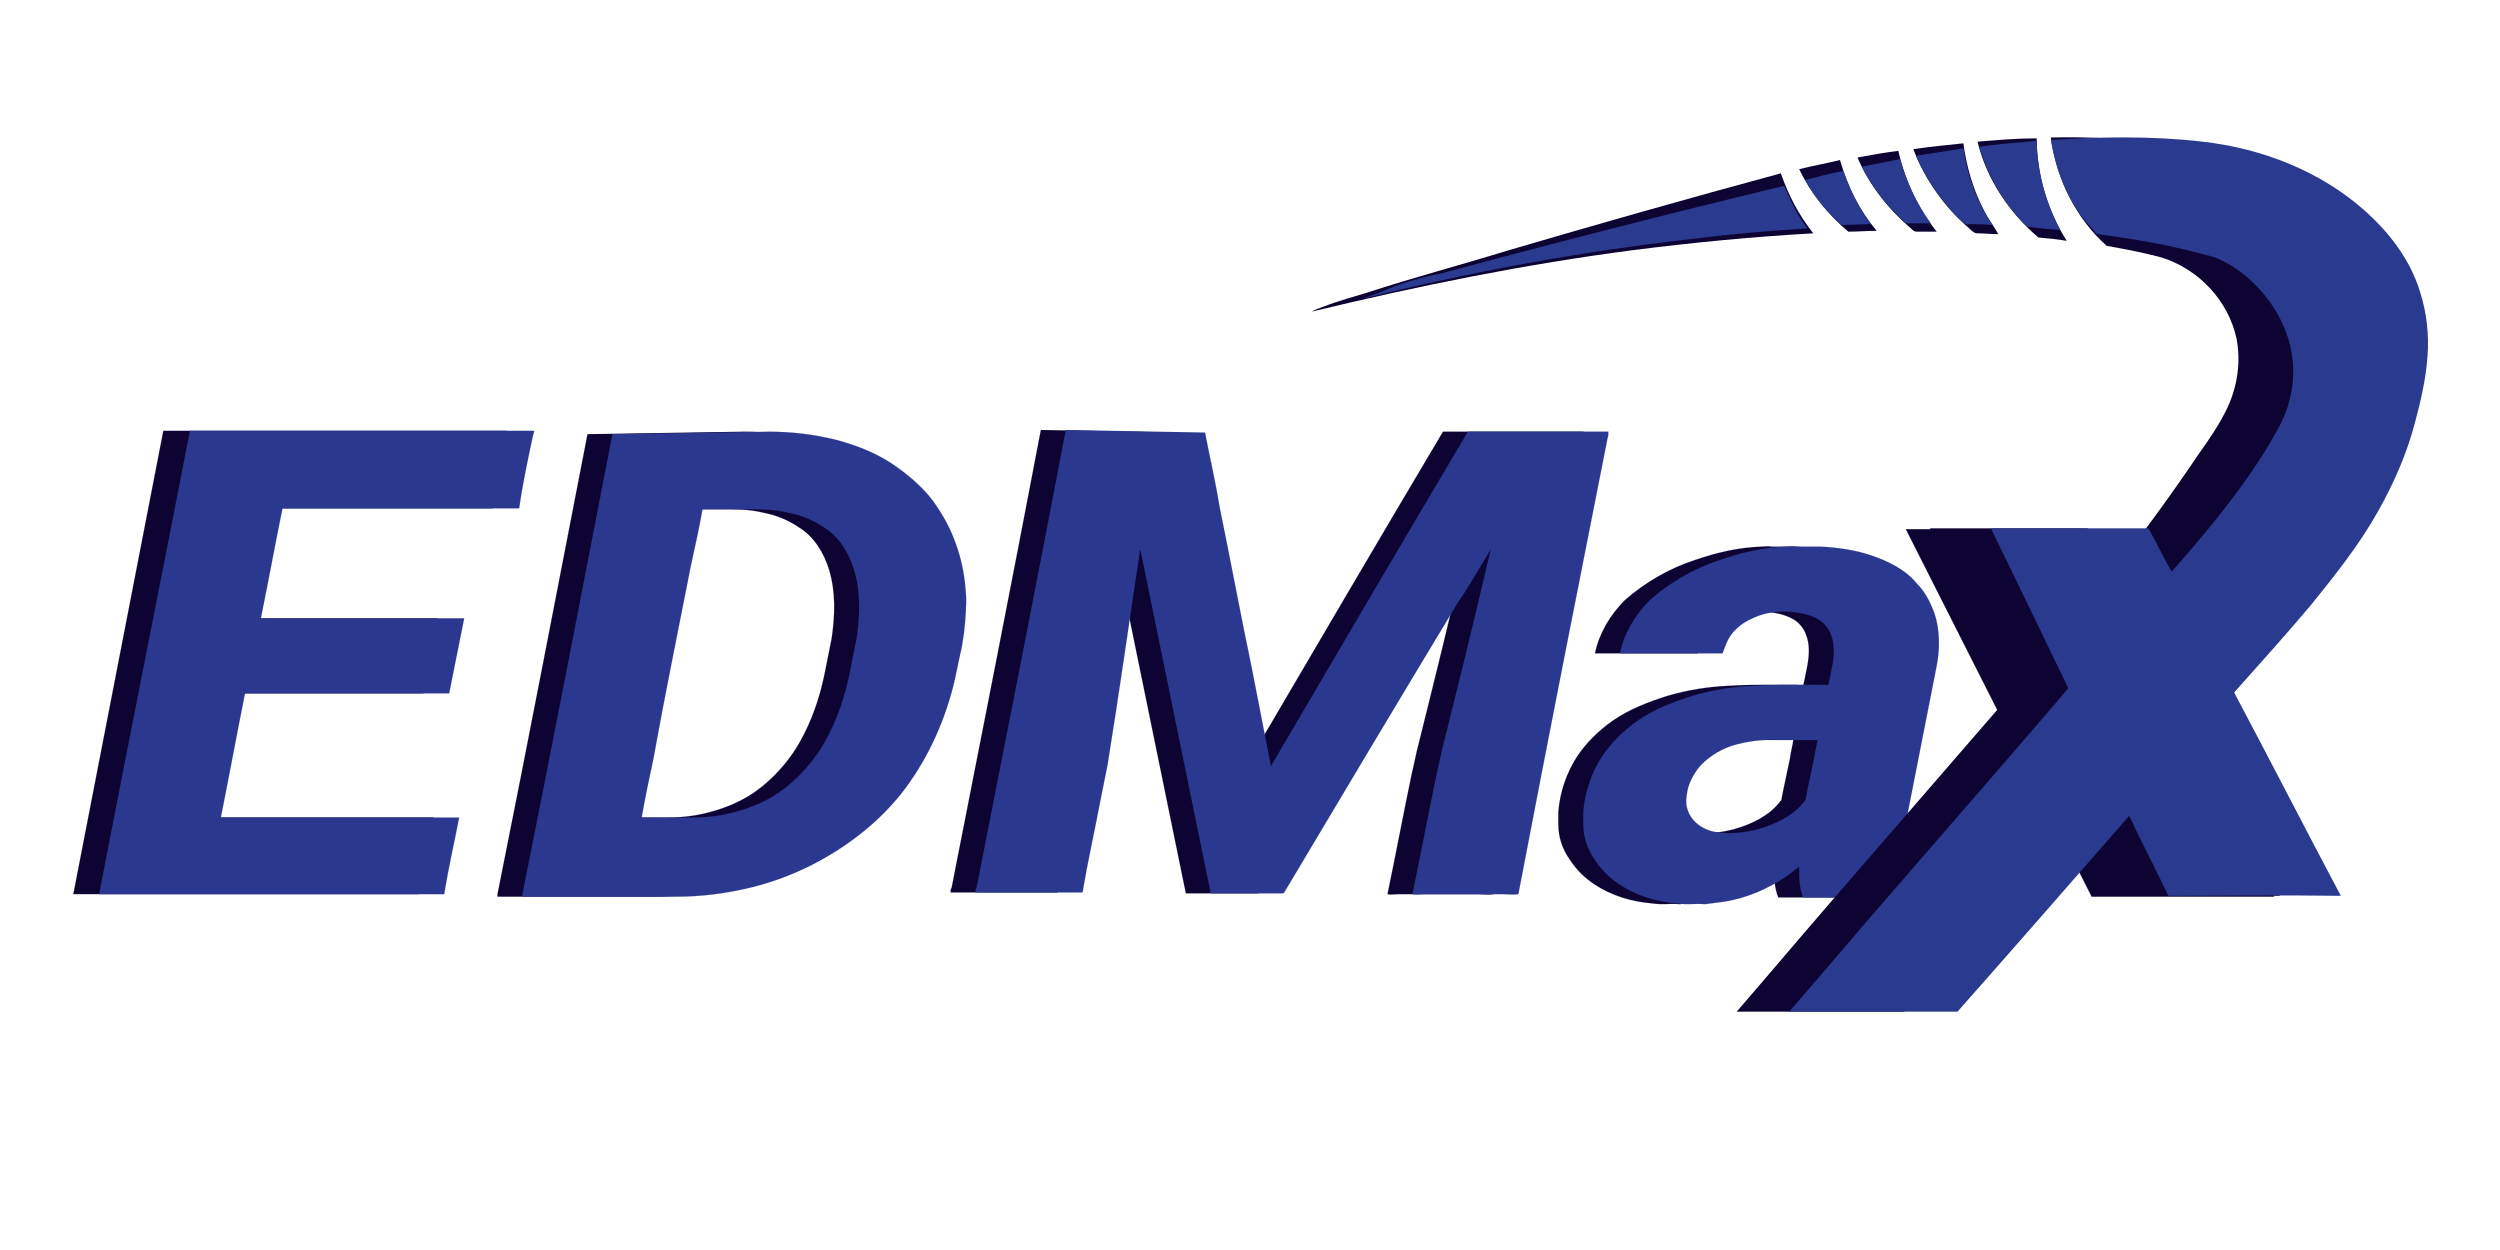 <?xml version="1.0" encoding="utf-8"?>
<!-- Generator: Adobe Illustrator 21.1.0, SVG Export Plug-In . SVG Version: 6.00 Build 0)  -->
<svg version="1.1" id="Layer_1" xmlns="http://www.w3.org/2000/svg" xmlns:xlink="http://www.w3.org/1999/xlink" x="0px" y="0px"
	 viewBox="0 0 300 150" style="enable-background:new 0 0 300 150;" xml:space="preserve">
<style type="text/css">
	.st0{fill:#0D0434;}
	.st1{fill:none;stroke:#2A3B8E;stroke-width:1.500000e-02;stroke-miterlimit:10.43;}
	.st2{fill:none;stroke:#363794;stroke-width:1.500000e-02;stroke-miterlimit:10.43;}
	.st3{fill:#2B388F;}
	.st4{fill:none;stroke:#141033;stroke-width:1.500000e-02;stroke-miterlimit:10.43;}
	.st5{fill:#2A3B8F;}
</style>
<g>
	<path class="st0" d="M19.6,51.7L19.6,51.7c6.1,0,12.3,0,18.4,0c7.5,0,15.3,0,22.8,0c0,0,0.1,0,0.1,0.1l0,0
		c-0.1,0.2-0.1,0.4-0.2,0.7c-0.6,2.9-1.2,5.6-1.6,8.5l0,0c-9.5,0-18.9,0-28.4,0l0,0c-0.9,4.4-1.7,8.8-2.6,13.2c8.1,0,16.2,0,24.4,0
		l0,0l-1.7,9c-8.1,0-16.2,0-24.5,0c-1,5-1.9,9.9-2.9,14.9c9.6,0,19,0,28.6,0c-0.6,3.1-1.3,6.1-1.8,9.2l0,0c-13.8,0-27.5,0-41.4,0
		l0,0C12.4,88.7,16,70.2,19.6,51.7"/>
	<path class="st1" d="M19.6,51.7L19.6,51.7c6.1,0,12.3,0,18.4,0c7.5,0,15.3,0,22.8,0c0,0,0.1,0,0.1,0.1l0,0
		c-0.1,0.2-0.1,0.4-0.2,0.7c-0.6,2.9-1.2,5.6-1.6,8.5l0,0c-9.5,0-18.9,0-28.4,0l0,0c-0.9,4.4-1.7,8.8-2.6,13.2c8.1,0,16.2,0,24.4,0
		l0,0l-1.7,9c-8.1,0-16.2,0-24.5,0c-1,5-1.9,9.9-2.9,14.9c9.6,0,19,0,28.6,0c-0.6,3.1-1.3,6.1-1.8,9.2l0,0c-13.8,0-27.5,0-41.4,0
		l0,0C12.4,88.7,16,70.2,19.6,51.7z"/>
	<path class="st0" d="M89.1,51.8c2.8,0,5.5,0.3,8.3,1c2.6,0.7,5.1,1.7,7.3,3.3c1.8,1.3,3.6,2.9,4.8,4.8c2.1,3.1,3.2,6.7,3.4,10.3
		c0.1,0.8,0,1.5,0,2.2c-0.1,1.7-0.3,3.6-0.7,5.2c-0.3,1.3-0.5,2.5-0.8,3.7c-1.2,4.7-3.3,9.2-6.3,13c-2.9,3.6-6.6,6.4-10.7,8.5
		c-2.4,1.2-4.8,2.1-7.3,2.7c-2.9,0.7-5.9,1.1-8.9,1.1c-5.5,0-11.1,0-16.6,0c-0.7,0-1.3,0-1.9,0c0-0.1,0-0.2,0-0.3
		c3.7-18.4,7.2-36.7,10.8-55.2 M81.3,61.1c-0.4,2.3-0.9,4.5-1.4,6.8c-1.5,7.7-3.1,15.4-4.5,23.2c-0.5,2.3-1,4.7-1.4,7
		c2.1,0,4.3,0,6.3,0c1.5,0,3.2-0.2,4.7-0.6c2.3-0.6,4.4-1.5,6.3-3c1.9-1.5,3.6-3.5,4.7-5.5c1.4-2.5,2.3-5.1,2.9-7.9
		c0.3-1.5,0.6-3,0.9-4.5c0.4-2.8,0.5-5.5-0.3-8.2c-0.6-2-1.8-4-3.6-5.1c-1.3-0.9-2.8-1.5-4.4-1.8c-1.6-0.4-3.4-0.4-5-0.4
		c-1.7,0-3.4,0-5.1,0C81.5,61.1,81.4,61.1,81.3,61.1"/>
	<path class="st2" d="M89.1,51.8c2.8,0,5.5,0.3,8.3,1c2.6,0.7,5.1,1.7,7.3,3.3c1.8,1.3,3.6,2.9,4.8,4.8c2.1,3.1,3.2,6.7,3.4,10.3
		c0.1,0.8,0,1.5,0,2.2c-0.1,1.7-0.3,3.6-0.7,5.2c-0.3,1.3-0.5,2.5-0.8,3.7c-1.2,4.7-3.3,9.2-6.3,13c-2.9,3.6-6.6,6.4-10.7,8.5
		c-2.4,1.2-4.8,2.1-7.3,2.7c-2.9,0.7-5.9,1.1-8.9,1.1c-5.5,0-11.1,0-16.6,0c-0.7,0-1.3,0-1.9,0c0-0.1,0-0.2,0-0.3
		c3.7-18.4,7.2-36.7,10.8-55.2 M81.3,61.1c-0.4,2.3-0.9,4.5-1.4,6.8c-1.5,7.7-3.1,15.4-4.5,23.2c-0.5,2.3-1,4.7-1.4,7
		c2.1,0,4.3,0,6.3,0c1.5,0,3.2-0.2,4.7-0.6c2.3-0.6,4.4-1.5,6.3-3c1.9-1.5,3.6-3.5,4.7-5.5c1.4-2.5,2.3-5.1,2.9-7.9
		c0.3-1.5,0.6-3,0.9-4.5c0.4-2.8,0.5-5.5-0.3-8.2c-0.6-2-1.8-4-3.6-5.1c-1.3-0.9-2.8-1.5-4.4-1.8c-1.6-0.4-3.4-0.4-5-0.4
		c-1.7,0-3.4,0-5.1,0C81.5,61.1,81.4,61.1,81.3,61.1z"/>
	<path class="st0" d="M141.4,51.9c0.1,0,0.2,0,0.2,0c0.6,3.1,1.3,6.1,1.8,9.2c1.3,6.3,2.5,12.8,3.8,19c0.8,4,1.5,7.8,2.3,11.8
		l0.1-0.1c7.8-13.3,15.6-26.6,23.5-39.9c0-0.1,0.1-0.1,0.2-0.1c5.1,0,10.1,0,15.2,0c0.5,0,1,0,1.5,0c0,0.3,0,0.5-0.1,0.8
		c-3.6,18.2-7.2,36.4-10.7,54.7c-0.6,0.1-1.3,0-1.8,0c-3.2,0-6.3,0-9.5,0c-0.5,0-1,0.1-1.4,0c1-4.8,1.9-9.6,2.9-14.4
		c0.2-0.9,0.4-1.7,0.6-2.7c2-8,4-16.1,5.9-24.3c-1.3,2.1-2.5,4.3-3.9,6.3c-7,11.6-14,23.3-20.9,34.9c0,0.1-0.2,0.1-0.3,0.1
		c-2.5,0-5.1,0-7.5,0c-0.3,0-0.6,0-1,0c-2.8-13.7-5.6-27.3-8.4-41c0-0.1,0-0.1-0.1-0.2c-1.3,8.6-2.5,17.2-3.9,25.8
		c-0.3,1.5-0.6,3-0.9,4.5c-0.7,3.7-1.5,7.2-2.1,10.8c-0.1,0-0.2,0-0.3,0c-4,0-7.8,0-11.8,0c-0.2,0-0.5,0-0.7,0
		c-0.1-0.2,0-0.4,0.1-0.6c3.6-18.3,7.2-36.5,10.7-54.9"/>
	<path class="st1" d="M141.4,51.9c0.1,0,0.2,0,0.2,0c0.6,3.1,1.3,6.1,1.8,9.2c1.3,6.3,2.5,12.8,3.8,19c0.8,4,1.5,7.8,2.3,11.8
		l0.1-0.1c7.8-13.3,15.6-26.6,23.5-39.9c0-0.1,0.1-0.1,0.2-0.1c5.1,0,10.1,0,15.2,0c0.5,0,1,0,1.5,0c0,0.3,0,0.5-0.1,0.8
		c-3.6,18.2-7.2,36.4-10.7,54.7c-0.6,0.1-1.3,0-1.8,0c-3.2,0-6.3,0-9.5,0c-0.5,0-1,0.1-1.4,0c1-4.8,1.9-9.6,2.9-14.4
		c0.2-0.9,0.4-1.7,0.6-2.7c2-8,4-16.1,5.9-24.3c-1.3,2.1-2.5,4.3-3.9,6.3c-7,11.6-14,23.3-20.9,34.9c0,0.1-0.2,0.1-0.3,0.1
		c-2.5,0-5.1,0-7.5,0c-0.3,0-0.6,0-1,0c-2.8-13.7-5.6-27.3-8.4-41c0-0.1,0-0.1-0.1-0.2c-1.3,8.6-2.5,17.2-3.9,25.8
		c-0.3,1.5-0.6,3-0.9,4.5c-0.7,3.7-1.5,7.2-2.1,10.8c-0.1,0-0.2,0-0.3,0c-4,0-7.8,0-11.8,0c-0.2,0-0.5,0-0.7,0
		c-0.1-0.2,0-0.4,0.1-0.6c3.6-18.3,7.2-36.5,10.7-54.9"/>
	<path class="st0" d="M203.4,67.2c2.6-0.9,5.2-1.5,7.9-1.6c0.4,0,0.8-0.1,1.3,0c1,0,1.9,0,2.9,0c2,0.1,4.1,0.4,5.9,1
		c2.1,0.7,4.2,1.7,5.6,3.4c1,1,1.6,2.2,2.1,3.5c0.7,2,0.7,4.4,0.3,6.4c-1.2,6.1-2.4,12.2-3.6,18.3c-0.3,1.7-0.6,3.5-0.5,5.1
		c0,1.3,0.2,2.5,0.6,3.7c0,0.2-0.1,0.5-0.1,0.7c-4.2,0-8.2,0-12.4,0c-0.5-1.2-0.5-2.4-0.5-3.7c-0.6,0.4-1.1,0.9-1.6,1.2
		c-2.2,1.5-4.8,2.6-7.4,3c-0.8,0.1-1.5,0.2-2.3,0.3c-1.2-0.1-2.2,0.1-3.4-0.1c-2.4-0.2-4.8-0.9-6.9-2.3c-1.2-0.8-2.1-1.7-2.9-2.9
		c-0.9-1.3-1.4-2.7-1.4-4.3c0-0.5,0-1,0-1.5c0.2-2.4,1-4.7,2.3-6.7c1.1-1.6,2.5-3,4.2-4.2c2-1.4,4.4-2.3,6.6-3
		c2.4-0.7,4.9-1.1,7.3-1.2c3-0.2,6-0.1,9-0.1l0,0c0.2-0.8,0.3-1.5,0.5-2.4c0.2-1.2,0.3-2.5-0.2-3.7c-0.3-0.8-0.9-1.5-1.7-1.9
		c-1-0.5-2-0.7-3.1-0.8c-1.5-0.1-3.2,0.1-4.6,0.8c-1.2,0.5-2.3,1.4-2.9,2.5c-0.3,0.6-0.5,1.2-0.7,1.7c-4.2,0-8.1,0-12.3,0
		c0.5-2.4,1.8-4.6,3.6-6.4C197.4,69.9,200.3,68.2,203.4,67.2 M204.9,89.5c-1.5,0.5-3.1,1.5-4.1,2.8c-0.7,1-1.2,2-1.3,3.2
		c-0.2,1,0.1,2.1,0.8,2.9c0.8,0.9,1.9,1.4,3.1,1.5c1.5,0.2,3.2,0,4.7-0.4c2.1-0.6,4.2-1.6,5.5-3.3c0.1-0.1,0.2-0.2,0.2-0.4
		c0.3-1.6,0.7-3.3,1-4.8c0.1-0.8,0.3-1.5,0.4-2.2c-1.5,0-3.1,0-4.6,0C208.7,88.7,206.6,88.9,204.9,89.5"/>
	<path class="st1" d="M203.4,67.2c2.6-0.9,5.2-1.5,7.9-1.6c0.4,0,0.8-0.1,1.3,0c1,0,1.9,0,2.9,0c2,0.1,4.1,0.4,5.9,1
		c2.1,0.7,4.2,1.7,5.6,3.4c1,1,1.6,2.2,2.1,3.5c0.7,2,0.7,4.4,0.3,6.4c-1.2,6.1-2.4,12.2-3.6,18.3c-0.3,1.7-0.6,3.5-0.5,5.1
		c0,1.3,0.2,2.5,0.6,3.7c0,0.2-0.1,0.5-0.1,0.7c-4.2,0-8.2,0-12.4,0c-0.5-1.2-0.5-2.4-0.5-3.7c-0.6,0.4-1.1,0.9-1.6,1.2
		c-2.2,1.5-4.8,2.6-7.4,3c-0.8,0.1-1.5,0.2-2.3,0.3c-1.2-0.1-2.2,0.1-3.4-0.1c-2.4-0.2-4.8-0.9-6.9-2.3c-1.2-0.8-2.1-1.7-2.9-2.9
		c-0.9-1.3-1.4-2.7-1.4-4.3c0-0.5,0-1,0-1.5c0.2-2.4,1-4.7,2.3-6.7c1.1-1.6,2.5-3,4.2-4.2c2-1.4,4.4-2.3,6.6-3
		c2.4-0.7,4.9-1.1,7.3-1.2c3-0.2,6-0.1,9-0.1l0,0c0.2-0.8,0.3-1.5,0.5-2.4c0.2-1.2,0.3-2.5-0.2-3.7c-0.3-0.8-0.9-1.5-1.7-1.9
		c-1-0.5-2-0.7-3.1-0.8c-1.5-0.1-3.2,0.1-4.6,0.8c-1.2,0.5-2.3,1.4-2.9,2.5c-0.3,0.6-0.5,1.2-0.7,1.7c-4.2,0-8.1,0-12.3,0
		c0.5-2.4,1.8-4.6,3.6-6.4C197.4,69.9,200.3,68.2,203.4,67.2z M204.9,89.5c-1.5,0.5-3.1,1.5-4.1,2.8c-0.7,1-1.2,2-1.3,3.2
		c-0.2,1,0.1,2.1,0.8,2.9c0.8,0.9,1.9,1.4,3.1,1.5c1.5,0.2,3.2,0,4.7-0.4c2.1-0.6,4.2-1.6,5.5-3.3c0.1-0.1,0.2-0.2,0.2-0.4
		c0.3-1.6,0.7-3.3,1-4.8c0.1-0.8,0.3-1.5,0.4-2.2c-1.5,0-3.1,0-4.6,0C208.7,88.7,206.6,88.9,204.9,89.5z"/>
	<path class="st3" d="M22.8,51.7L22.8,51.7c6.1,0,12.3,0,18.4,0c7.5,0,15.3,0,22.8,0c0,0,0.1,0,0.1,0.1l0,0C64,52,64,52.2,63.9,52.5
		c-0.6,2.9-1.2,5.6-1.6,8.5l0,0c-9.5,0-18.9,0-28.4,0c-0.9,4.4-1.7,8.8-2.6,13.2c8.1,0,16.2,0,24.4,0l-1.8,9c-8.1,0-16.2,0-24.5,0
		c-1,5-1.9,9.9-2.9,14.9c9.6,0,19,0,28.6,0c-0.6,3.1-1.3,6.1-1.8,9.2l0,0c-13.8,0-27.5,0-41.4,0l0,0C15.5,88.7,19.2,70.2,22.8,51.7"
		/>
	<path class="st1" d="M22.8,51.7L22.8,51.7c6.1,0,12.3,0,18.4,0c7.5,0,15.3,0,22.8,0c0,0,0.1,0,0.1,0.1l0,0C64,52,64,52.2,63.9,52.5
		c-0.6,2.9-1.2,5.6-1.6,8.5l0,0c-9.5,0-18.9,0-28.4,0c-0.9,4.4-1.7,8.8-2.6,13.2c8.1,0,16.2,0,24.4,0l-1.8,9c-8.1,0-16.2,0-24.5,0
		c-1,5-1.9,9.9-2.9,14.9c9.6,0,19,0,28.6,0c-0.6,3.1-1.3,6.1-1.8,9.2l0,0c-13.8,0-27.5,0-41.4,0l0,0C15.5,88.7,19.2,70.2,22.8,51.7z
		"/>
	<path class="st3" d="M92.1,51.8c2.8,0,5.5,0.3,8.3,1c2.6,0.7,5.1,1.7,7.3,3.3c1.8,1.3,3.6,2.9,4.8,4.8c2.1,3.1,3.2,6.7,3.4,10.3
		c0.1,0.8,0,1.5,0,2.2c-0.1,1.7-0.3,3.6-0.7,5.2c-0.3,1.3-0.5,2.5-0.8,3.7c-1.2,4.7-3.3,9.2-6.3,13c-2.9,3.6-6.6,6.4-10.7,8.5
		c-2.4,1.2-4.8,2.1-7.3,2.7c-2.9,0.7-5.9,1.1-8.9,1.1c-5.5,0-11.1,0-16.6,0c-0.7,0-1.3,0-1.9,0c0-0.1,0-0.2,0-0.3
		c3.7-18.4,7.2-36.7,10.8-55.2 M84.3,61.1c-0.4,2.3-0.9,4.5-1.4,6.8c-1.5,7.7-3.1,15.4-4.5,23.2c-0.5,2.3-1,4.7-1.4,7
		c2.1,0,4.3,0,6.3,0c1.5,0,3.2-0.2,4.7-0.6c2.3-0.6,4.4-1.5,6.3-3c1.9-1.5,3.6-3.5,4.7-5.5c1.4-2.5,2.3-5.1,2.9-7.9
		c0.3-1.5,0.6-3,0.9-4.5c0.4-2.8,0.5-5.5-0.3-8.2c-0.6-2-1.8-4-3.6-5.1c-1.3-0.9-2.8-1.5-4.4-1.8c-1.6-0.4-3.4-0.4-5-0.4
		c-1.7,0-3.4,0-5.1,0C84.4,61.1,84.3,61.1,84.3,61.1"/>
	<path class="st2" d="M92.1,51.8c2.8,0,5.5,0.3,8.3,1c2.6,0.7,5.1,1.7,7.3,3.3c1.8,1.3,3.6,2.9,4.8,4.8c2.1,3.1,3.2,6.7,3.4,10.3
		c0.1,0.8,0,1.5,0,2.2c-0.1,1.7-0.3,3.6-0.7,5.2c-0.3,1.3-0.5,2.5-0.8,3.7c-1.2,4.7-3.3,9.2-6.3,13c-2.9,3.6-6.6,6.4-10.7,8.5
		c-2.4,1.2-4.8,2.1-7.3,2.7c-2.9,0.7-5.9,1.1-8.9,1.1c-5.5,0-11.1,0-16.6,0c-0.7,0-1.3,0-1.9,0c0-0.1,0-0.2,0-0.3
		c3.7-18.4,7.2-36.7,10.8-55.2 M84.3,61.1c-0.4,2.3-0.9,4.5-1.4,6.8c-1.5,7.7-3.1,15.4-4.5,23.2c-0.5,2.3-1,4.7-1.4,7
		c2.1,0,4.3,0,6.3,0c1.5,0,3.2-0.2,4.7-0.6c2.3-0.6,4.4-1.5,6.3-3c1.9-1.5,3.6-3.5,4.7-5.5c1.4-2.5,2.3-5.1,2.9-7.9
		c0.3-1.5,0.6-3,0.9-4.5c0.4-2.8,0.5-5.5-0.3-8.2c-0.6-2-1.8-4-3.6-5.1c-1.3-0.9-2.8-1.5-4.4-1.8c-1.6-0.4-3.4-0.4-5-0.4
		c-1.7,0-3.4,0-5.1,0C84.4,61.1,84.3,61.1,84.3,61.1z"/>
	<path class="st3" d="M144.4,51.9c0.1,0,0.2,0,0.2,0c0.6,3.1,1.3,6.1,1.8,9.2c1.3,6.3,2.5,12.8,3.8,19c0.8,4,1.5,7.8,2.3,11.8
		l0.1-0.1c7.8-13.3,15.6-26.6,23.5-39.9c0-0.1,0.1-0.1,0.2-0.1c5.1,0,10.1,0,15.2,0c0.5,0,1,0,1.5,0c0,0.3,0,0.5-0.1,0.8
		c-3.6,18.2-7.2,36.4-10.7,54.7c-0.6,0.1-1.3,0-1.8,0c-3.2,0-6.3,0-9.5,0c-0.5,0-1,0.1-1.4,0c1-4.8,1.9-9.6,2.9-14.4
		c0.2-0.9,0.4-1.7,0.6-2.7c2-8,4-16.1,5.9-24.3c-1.3,2.1-2.5,4.3-3.9,6.3c-7,11.6-14,23.3-20.9,34.9c0,0.1-0.2,0.1-0.3,0.1
		c-2.5,0-5.1,0-7.5,0c-0.3,0-0.6,0-1,0c-2.8-13.7-5.6-27.3-8.4-41c0-0.1,0-0.1-0.1-0.2c-1.3,8.6-2.5,17.2-3.9,25.8
		c-0.3,1.5-0.6,3-0.9,4.5c-0.7,3.7-1.5,7.2-2.1,10.8c-0.1,0-0.2,0-0.3,0c-4,0-7.8,0-11.8,0c-0.2,0-0.5,0-0.7,0
		c-0.1-0.2,0-0.4,0.1-0.6c3.6-18.3,7.2-36.5,10.7-54.9"/>
	<path class="st1" d="M144.4,51.9c0.1,0,0.2,0,0.2,0c0.6,3.1,1.3,6.1,1.8,9.2c1.3,6.3,2.5,12.8,3.8,19c0.8,4,1.5,7.8,2.3,11.8
		l0.1-0.1c7.8-13.3,15.6-26.6,23.5-39.9c0-0.1,0.1-0.1,0.2-0.1c5.1,0,10.1,0,15.2,0c0.5,0,1,0,1.5,0c0,0.3,0,0.5-0.1,0.8
		c-3.6,18.2-7.2,36.4-10.7,54.7c-0.6,0.1-1.3,0-1.8,0c-3.2,0-6.3,0-9.5,0c-0.5,0-1,0.1-1.4,0c1-4.8,1.9-9.6,2.9-14.4
		c0.2-0.9,0.4-1.7,0.6-2.7c2-8,4-16.1,5.9-24.3c-1.3,2.1-2.5,4.3-3.9,6.3c-7,11.6-14,23.3-20.9,34.9c0,0.1-0.2,0.1-0.3,0.1
		c-2.5,0-5.1,0-7.5,0c-0.3,0-0.6,0-1,0c-2.8-13.7-5.6-27.3-8.4-41c0-0.1,0-0.1-0.1-0.2c-1.3,8.6-2.5,17.2-3.9,25.8
		c-0.3,1.5-0.6,3-0.9,4.5c-0.7,3.7-1.5,7.2-2.1,10.8c-0.1,0-0.2,0-0.3,0c-4,0-7.8,0-11.8,0c-0.2,0-0.5,0-0.7,0
		c-0.1-0.2,0-0.4,0.1-0.6c3.6-18.3,7.2-36.5,10.7-54.9"/>
	<path class="st3" d="M206.4,67.2c2.6-0.9,5.2-1.5,7.9-1.6c0.4,0,0.8-0.1,1.3,0c1,0,1.9,0,2.9,0c2,0.1,4.1,0.4,5.9,1
		c2.1,0.7,4.2,1.7,5.6,3.4c1,1,1.6,2.2,2.1,3.5c0.7,2,0.7,4.4,0.3,6.4c-1.2,6.1-2.4,12.2-3.6,18.3c-0.3,1.7-0.6,3.5-0.5,5.1
		c0,1.3,0.2,2.5,0.6,3.7c0,0.2-0.1,0.5-0.1,0.7c-4.2,0-8.2,0-12.4,0c-0.5-1.2-0.5-2.4-0.5-3.7c-0.6,0.4-1.1,0.9-1.6,1.2
		c-2.2,1.5-4.8,2.6-7.4,3c-0.8,0.1-1.5,0.2-2.3,0.3c-1.2-0.1-2.2,0.1-3.4-0.1c-2.4-0.2-4.8-0.9-6.9-2.3c-1.2-0.8-2.1-1.7-2.9-2.9
		c-0.9-1.3-1.4-2.7-1.4-4.3c0-0.5,0-1,0-1.5c0.2-2.4,1-4.7,2.3-6.7c1.1-1.6,2.5-3,4.2-4.2c2-1.4,4.4-2.3,6.6-3
		c2.4-0.7,4.9-1.1,7.3-1.2c3-0.2,6-0.1,9-0.1l0,0c0.2-0.8,0.3-1.5,0.5-2.4c0.2-1.2,0.3-2.5-0.2-3.7c-0.3-0.8-0.9-1.5-1.7-1.9
		c-1-0.5-2-0.7-3.1-0.8c-1.5-0.1-3.2,0.1-4.6,0.8c-1.2,0.5-2.3,1.4-2.9,2.5c-0.3,0.6-0.5,1.2-0.7,1.7c-4.2,0-8.1,0-12.3,0
		c0.5-2.4,1.8-4.6,3.6-6.4C200.4,69.9,203.3,68.2,206.4,67.2 M207.8,89.5c-1.5,0.5-3.1,1.5-4.1,2.8c-0.7,1-1.2,2-1.3,3.2
		c-0.2,1,0.1,2.1,0.8,2.9c0.8,0.9,1.9,1.4,3.1,1.5c1.5,0.2,3.2,0,4.7-0.4c2.1-0.6,4.2-1.6,5.5-3.3c0.1-0.1,0.2-0.2,0.2-0.4
		c0.3-1.6,0.7-3.3,1-4.8c0.1-0.8,0.3-1.5,0.4-2.2c-1.5,0-3.1,0-4.6,0C211.7,88.7,209.7,88.9,207.8,89.5"/>
	<path class="st1" d="M206.4,67.2c2.6-0.9,5.2-1.5,7.9-1.6c0.4,0,0.8-0.1,1.3,0c1,0,1.9,0,2.9,0c2,0.1,4.1,0.4,5.9,1
		c2.1,0.7,4.2,1.7,5.6,3.4c1,1,1.6,2.2,2.1,3.5c0.7,2,0.7,4.4,0.3,6.4c-1.2,6.1-2.4,12.2-3.6,18.3c-0.3,1.7-0.6,3.5-0.5,5.1
		c0,1.3,0.2,2.5,0.6,3.7c0,0.2-0.1,0.5-0.1,0.7c-4.2,0-8.2,0-12.4,0c-0.5-1.2-0.5-2.4-0.5-3.7c-0.6,0.4-1.1,0.9-1.6,1.2
		c-2.2,1.5-4.8,2.6-7.4,3c-0.8,0.1-1.5,0.2-2.3,0.3c-1.2-0.1-2.2,0.1-3.4-0.1c-2.4-0.2-4.8-0.9-6.9-2.3c-1.2-0.8-2.1-1.7-2.9-2.9
		c-0.9-1.3-1.4-2.7-1.4-4.3c0-0.5,0-1,0-1.5c0.2-2.4,1-4.7,2.3-6.7c1.1-1.6,2.5-3,4.2-4.2c2-1.4,4.4-2.3,6.6-3
		c2.4-0.7,4.9-1.1,7.3-1.2c3-0.2,6-0.1,9-0.1l0,0c0.2-0.8,0.3-1.5,0.5-2.4c0.2-1.2,0.3-2.5-0.2-3.7c-0.3-0.8-0.9-1.5-1.7-1.9
		c-1-0.5-2-0.7-3.1-0.8c-1.5-0.1-3.2,0.1-4.6,0.8c-1.2,0.5-2.3,1.4-2.9,2.5c-0.3,0.6-0.5,1.2-0.7,1.7c-4.2,0-8.1,0-12.3,0
		c0.5-2.4,1.8-4.6,3.6-6.4C200.4,69.9,203.3,68.2,206.4,67.2z M207.8,89.5c-1.5,0.5-3.1,1.5-4.1,2.8c-0.7,1-1.2,2-1.3,3.2
		c-0.2,1,0.1,2.1,0.8,2.9c0.8,0.9,1.9,1.4,3.1,1.5c1.5,0.2,3.2,0,4.7-0.4c2.1-0.6,4.2-1.6,5.5-3.3c0.1-0.1,0.2-0.2,0.2-0.4
		c0.3-1.6,0.7-3.3,1-4.8c0.1-0.8,0.3-1.5,0.4-2.2c-1.5,0-3.1,0-4.6,0C211.7,88.7,209.7,88.9,207.8,89.5z"/>
	<polygon class="st0" points="272.9,107.6 251,107.6 228.7,63.5 248.8,63.5 	"/>
	<polygon class="st4" points="272.9,107.6 251,107.6 228.7,63.5 248.8,63.5 	"/>
	<path class="st0" d="M237.3,17c2.4-0.2,4.7-0.4,7.1-0.4c0,4.4,1.3,8.6,3.6,12.3c-1.2-0.2-2.2-0.3-3.4-0.4
		C241.1,25.5,238.4,21.5,237.3,17"/>
	<path class="st0" d="M246.1,16.5c4.4-0.1,8.9,0.1,13.3,0.7c5.5,0.8,11,2.8,15.6,6c3.1,2.2,5.9,5.1,7.8,8.4c1.4,2.4,2.1,5.1,2.3,7.7
		c0.3,3.4-0.3,6.7-1.2,10c-0.6,2.3-1.3,4.6-2.2,6.7c-2.4,5.7-6,10.9-10,15.6c-3.5,4.2-7.1,8-10.5,12.2c4.2,7.8,8.2,15.8,12.4,23.7
		c-6.9-0.1-13.9,0-20.8,0c-1.5-2.9-2.8-5.9-4.3-8.8c-3,3.4-5.9,6.8-8.9,10.1c-3.7,4.3-7.3,8.3-11.1,12.6h-20.1
		c3.9-4.5,7.6-8.9,11.5-13.4c7.1-8.2,14.2-16.4,21.4-24.7c-3.2-6.6-6.4-13.3-9.7-19.9c6.3,0,12.7,0,18.9,0c1,1.8,1.9,3.7,2.9,5.4
		c3.7-4.7,7.2-9.5,10.5-14.4c1.3-1.8,2.5-3.6,3.4-5.5c1.2-2.6,1.6-5.4,1.1-8.2c-1-4.7-4.6-8.4-9-9.8c-2.2-0.6-4.4-1-6.6-1.4
		C249.1,26.2,246.8,21.5,246.1,16.5"/>
	<path class="st0" d="M229.6,17.9c2-0.3,4.1-0.5,6-0.7c0.4,2.9,1.2,5.6,2.5,8.1c0.5,1,1.2,1.9,1.7,2.8c-0.9,0-1.6-0.1-2.5-0.1
		c-0.4,0-0.7-0.3-1-0.6C233.4,24.9,231,21.6,229.6,17.9"/>
	<path class="st0" d="M222.9,18.9c1.6-0.3,3.3-0.6,4.9-0.8c0.8,3.6,2.4,6.9,4.6,9.7c-0.8,0-1.5,0-2.4,0c-0.3,0-0.5-0.2-0.7-0.4
		C226.6,25.1,224.3,22.2,222.9,18.9"/>
	<path class="st0" d="M215.9,20.3c1.6-0.4,3.3-0.7,4.9-1.1c0.9,3.2,2.3,6,4.4,8.5c-1.2,0-2.2,0.1-3.4,0.1
		C219.4,25.8,217.3,23.2,215.9,20.3"/>
	<path class="st0" d="M180.8,30.1c10.9-3.2,21.8-6.3,32.9-9.3c0.9,2.6,2.2,5.1,3.9,7.2c-7.2,0.4-14.4,1.1-21.5,2
		c-13.1,1.7-25.9,4.3-38.7,7.4l0,0c0.5-0.3,0.9-0.4,1.4-0.6c1.8-0.7,3.7-1.2,5.3-1.7C169.6,33.3,175.3,31.8,180.8,30.1"/>
	<path class="st5" d="M246.1,16.8c6-0.4,12.2-0.5,18.2,0.2c7.1,0.8,14.1,3.5,19.5,8.3c2.9,2.6,5.4,5.8,6.6,9.7
		c0.8,2.5,1.1,5.1,0.9,7.8c-0.2,2.7-0.8,5.3-1.5,7.9c-1,3.8-2.5,7.2-4.4,10.6c-2.3,4.1-5.1,7.6-8,11.2c-3.1,3.7-6.2,7.1-9.3,10.6
		c4.3,8.1,8.4,16.1,12.8,24.4c-6.9-0.1-13.8,0-20.7,0c-1.5-3.2-3.2-6.4-4.7-9.6c-6.8,7.8-13.7,15.7-20.6,23.5h-20.2
		c4.2-4.8,8.2-9.6,12.4-14.4c7-8.1,14.1-16.2,21.1-24.4c-3.1-6.4-6.2-12.9-9.3-19.2c6.3,0,12.7,0,18.9,0c1,1.7,1.8,3.5,2.8,5.2
		c3.8-4.3,7.3-8.5,10.4-13.2c1-1.5,1.8-2.9,2.6-4.4c1.4-2.7,1.9-5.7,1.4-8.7c-0.8-4.4-3.7-8.2-7.2-10.4c-1-0.6-2-1.1-3.1-1.3
		c-4.3-1.2-8.5-1.9-12.9-2.5c-0.3,0-0.4-0.3-0.6-0.5C248.3,24.6,246.8,20.9,246.1,16.8"/>
	<path class="st5" d="M237.5,17.6c2.3-0.3,4.6-0.5,6.9-0.7c0.1,3.8,1.1,7.4,2.8,10.7c-1.3-0.1-2.6-0.2-3.9-0.4c-1.2-1-2.1-2.3-3-3.6
		C239.1,21.9,238.2,19.8,237.5,17.6"/>
	<path class="st5" d="M229.9,18.7c1.9-0.3,3.9-0.6,5.7-0.9c0.5,3.3,1.6,6.4,3.5,9.2c-1-0.1-2-0.1-3-0.1c-0.5,0-0.7-0.4-1.1-0.7
		C232.9,24.1,231.2,21.5,229.9,18.7"/>
	<path class="st5" d="M223.4,20c1.5-0.3,3.1-0.6,4.6-0.9c0.8,2.8,2,5.4,3.7,7.7c-1,0-1.8,0-2.8,0c-0.2,0-0.3-0.1-0.4-0.2
		C226.4,24.7,224.7,22.5,223.4,20"/>
	<path class="st5" d="M216.6,21.6c1.5-0.4,3.1-0.8,4.6-1.1c0.8,2.3,1.9,4.5,3.3,6.4c-1.2,0-2.3,0.1-3.5,0.1
		C219.2,25.4,217.7,23.6,216.6,21.6"/>
	<path class="st5" d="M173,32.8c13.7-3.7,27.4-7.2,41.1-10.5c0.8,1.8,1.6,3.6,2.8,5.1c-4.7,0.3-9.4,0.7-14.1,1.3
		c-13.2,1.5-26.2,3.9-39.1,7.1l0,0c0.6-0.3,1.3-0.5,1.9-0.7C168,34,170.5,33.3,173,32.8"/>
</g>
</svg>

